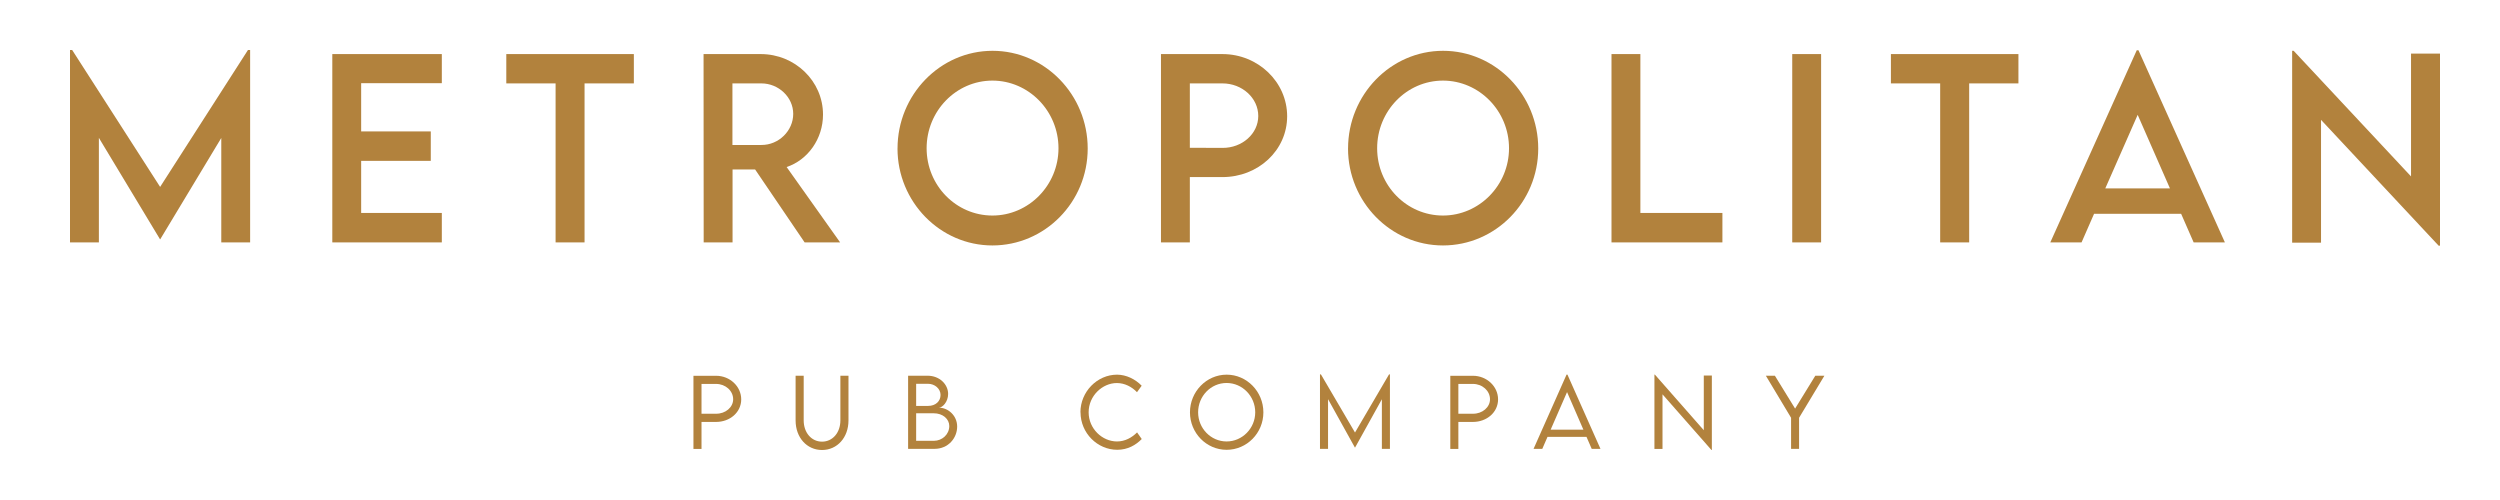 <svg width="250" height="50" viewBox="0 0 250 50" fill="none" xmlns="http://www.w3.org/2000/svg">
<g clip-path="url(#clip0_11032_477943)">
<path d="M16.012 18.691L24.797 5H25.013V24.24H22.128V13.796L16.025 23.925H16L9.888 13.786V24.24H7V5H7.216L16.012 18.691Z" fill="#B2823D"/>
<path d="M36.116 13.142V8.318H44.182V5.408H33.231V24.24H44.182V21.295H36.116V16.086H43.078V13.142H36.116Z" fill="#B2823D"/>
<path d="M63.385 8.34H58.455V24.24H55.559V8.34H50.63V5.408H63.385V8.34Z" fill="#B2823D"/>
<path fill-rule="evenodd" clip-rule="evenodd" d="M75.513 16.949L80.463 24.24V24.237H84.011L78.662 16.703C80.774 16.002 82.301 13.889 82.301 11.459C82.301 8.106 79.496 5.408 76.073 5.408H70.356L70.368 24.24H73.255V16.949H75.513ZM79.322 11.39C79.322 13.073 77.874 14.509 76.14 14.497H73.243V8.34H76.14C77.85 8.34 79.322 9.708 79.322 11.39Z" fill="#B2823D"/>
<path fill-rule="evenodd" clip-rule="evenodd" d="M89.753 14.849C89.753 9.474 94.019 5.081 99.255 5.081C104.492 5.081 108.77 9.474 108.77 14.849C108.77 20.224 104.479 24.545 99.243 24.545C94.007 24.545 89.75 20.177 89.75 14.849H89.753ZM105.849 14.824C105.849 11.098 102.87 8.06 99.243 8.06C95.616 8.06 92.662 11.098 92.662 14.824C92.662 18.55 95.616 21.554 99.243 21.554C102.87 21.554 105.849 18.529 105.849 14.824Z" fill="#B2823D"/>
<path fill-rule="evenodd" clip-rule="evenodd" d="M122.246 5.408H116.097V24.24H118.984V17.709H122.246C125.806 17.709 128.715 15.048 128.715 11.624C128.715 8.2 125.806 5.408 122.246 5.408ZM122.246 8.34C124.218 8.34 125.827 9.801 125.827 11.599C125.827 13.366 124.221 14.802 122.246 14.79L118.984 14.777V8.34H122.246Z" fill="#B2823D"/>
<path fill-rule="evenodd" clip-rule="evenodd" d="M134.806 14.849C134.806 9.474 139.072 5.081 144.309 5.081C149.545 5.081 153.823 9.474 153.823 14.849C153.823 20.224 149.533 24.545 144.296 24.545C139.06 24.545 134.803 20.177 134.803 14.849H134.806ZM150.902 14.824C150.902 11.098 147.923 8.06 144.296 8.06C140.67 8.06 137.715 11.098 137.715 14.824C137.715 18.55 140.67 21.554 144.296 21.554C147.923 21.554 150.902 18.529 150.902 14.824Z" fill="#B2823D"/>
<path d="M172.241 24.24V21.295H164.038V5.408H161.15V24.24H172.241Z" fill="#B2823D"/>
<path d="M182.111 5.408H179.224V24.24H182.111V5.408Z" fill="#B2823D"/>
<path d="M196.917 8.34H201.843V5.408H189.091V8.34H194.017V24.24H196.917V8.34Z" fill="#B2823D"/>
<path fill-rule="evenodd" clip-rule="evenodd" d="M213.676 5.025L205.029 24.243H208.154L209.407 21.38H218.113L219.366 24.243H222.491L213.847 5.025H213.676ZM213.768 11.484L216.996 18.843H210.527L213.768 11.484Z" fill="#B2823D"/>
<path d="M229.215 24.265V5.081H229.365L241.103 17.641V5.361H244V24.567H243.863L232.103 11.986V24.265H229.215Z" fill="#B2823D"/>
<path fill-rule="evenodd" clip-rule="evenodd" d="M69.345 37.578H71.609C72.99 37.578 74.122 38.641 74.122 39.937C74.122 41.233 72.993 42.193 71.609 42.193H70.151V44.891H69.345V37.578ZM73.316 39.924C73.316 39.08 72.549 38.392 71.609 38.392H70.151V41.373H71.609C72.549 41.383 73.316 40.728 73.316 39.928V39.924Z" fill="#B2823D"/>
<path d="M79.56 37.572V42.046C79.56 43.754 80.685 45 82.204 45C83.722 45 84.848 43.754 84.848 42.046V37.572H84.038V42.04C84.038 43.268 83.26 44.165 82.204 44.165C81.148 44.165 80.369 43.271 80.369 42.04V37.572H79.56Z" fill="#B2823D"/>
<path fill-rule="evenodd" clip-rule="evenodd" d="M95.716 42.654C95.716 43.81 94.822 44.885 93.456 44.885H90.811V37.572H92.762C93.955 37.572 94.813 38.435 94.813 39.395C94.813 40.189 94.25 40.766 93.888 40.766C94.804 40.766 95.716 41.551 95.716 42.654ZM94.928 42.601C94.928 41.915 94.295 41.32 93.352 41.327H91.615V44.081H93.392C94.207 44.081 94.928 43.448 94.928 42.601ZM91.615 40.591V38.379H92.805C93.483 38.379 94.055 38.877 94.055 39.494C94.055 40.111 93.577 40.594 92.802 40.591H91.615Z" fill="#B2823D"/>
<path d="M111.712 37.466C109.71 37.466 108.042 39.177 108.042 41.233L108.052 41.23C108.052 43.305 109.74 44.978 111.724 44.978C112.777 44.978 113.58 44.508 114.174 43.903L113.708 43.24C113.194 43.757 112.506 44.146 111.7 44.146C110.236 44.146 108.864 42.884 108.864 41.23C108.864 39.575 110.248 38.304 111.685 38.304C112.467 38.304 113.185 38.681 113.699 39.22L114.167 38.572C113.519 37.905 112.628 37.475 111.712 37.466Z" fill="#B2823D"/>
<path fill-rule="evenodd" clip-rule="evenodd" d="M118.996 41.233C118.996 39.161 120.648 37.466 122.666 37.466C124.683 37.466 126.338 39.158 126.338 41.233C126.338 43.308 124.686 44.981 122.66 44.981C120.633 44.981 118.996 43.292 118.996 41.233ZM125.523 41.23C125.523 39.619 124.239 38.298 122.66 38.298C121.08 38.298 119.812 39.619 119.812 41.23C119.812 42.841 121.093 44.146 122.66 44.146C124.227 44.146 125.523 42.834 125.523 41.23Z" fill="#B2823D"/>
<path d="M135.5 43.252L138.905 37.438H138.993V44.888H138.187V39.924L135.503 44.763H135.494L132.804 39.915V44.888H131.998V37.438H132.092L135.5 43.252Z" fill="#B2823D"/>
<path fill-rule="evenodd" clip-rule="evenodd" d="M145.03 37.578H147.294C148.675 37.578 149.807 38.641 149.807 39.937C149.807 41.233 148.678 42.193 147.294 42.193H145.836V44.891H145.03V37.578ZM149 39.924C149 39.08 148.234 38.392 147.294 38.392H145.836V41.373H147.294C148.234 41.383 149 40.728 149 39.928V39.924Z" fill="#B2823D"/>
<path fill-rule="evenodd" clip-rule="evenodd" d="M153.355 44.888L156.656 37.46H156.744L160.049 44.888H159.172L158.649 43.685H154.751L154.228 44.888H153.355ZM158.339 42.968L156.705 39.208L155.065 42.968H158.339Z" fill="#B2823D"/>
<path d="M165.443 37.46V44.894H166.25V39.432L171.145 45H171.185V37.553H170.379V43.022L165.489 37.46H165.443Z" fill="#B2823D"/>
<path d="M179.51 40.859L181.53 37.572H182.44L179.908 41.778V44.888H179.108V41.778L176.586 37.572H177.489L179.51 40.859Z" fill="#B2823D"/>
</g>
<defs>
<clipPath id="clip0_11032_477943">
<rect width="250" height="50" fill="white"/>
</clipPath>
</defs>
</svg>
